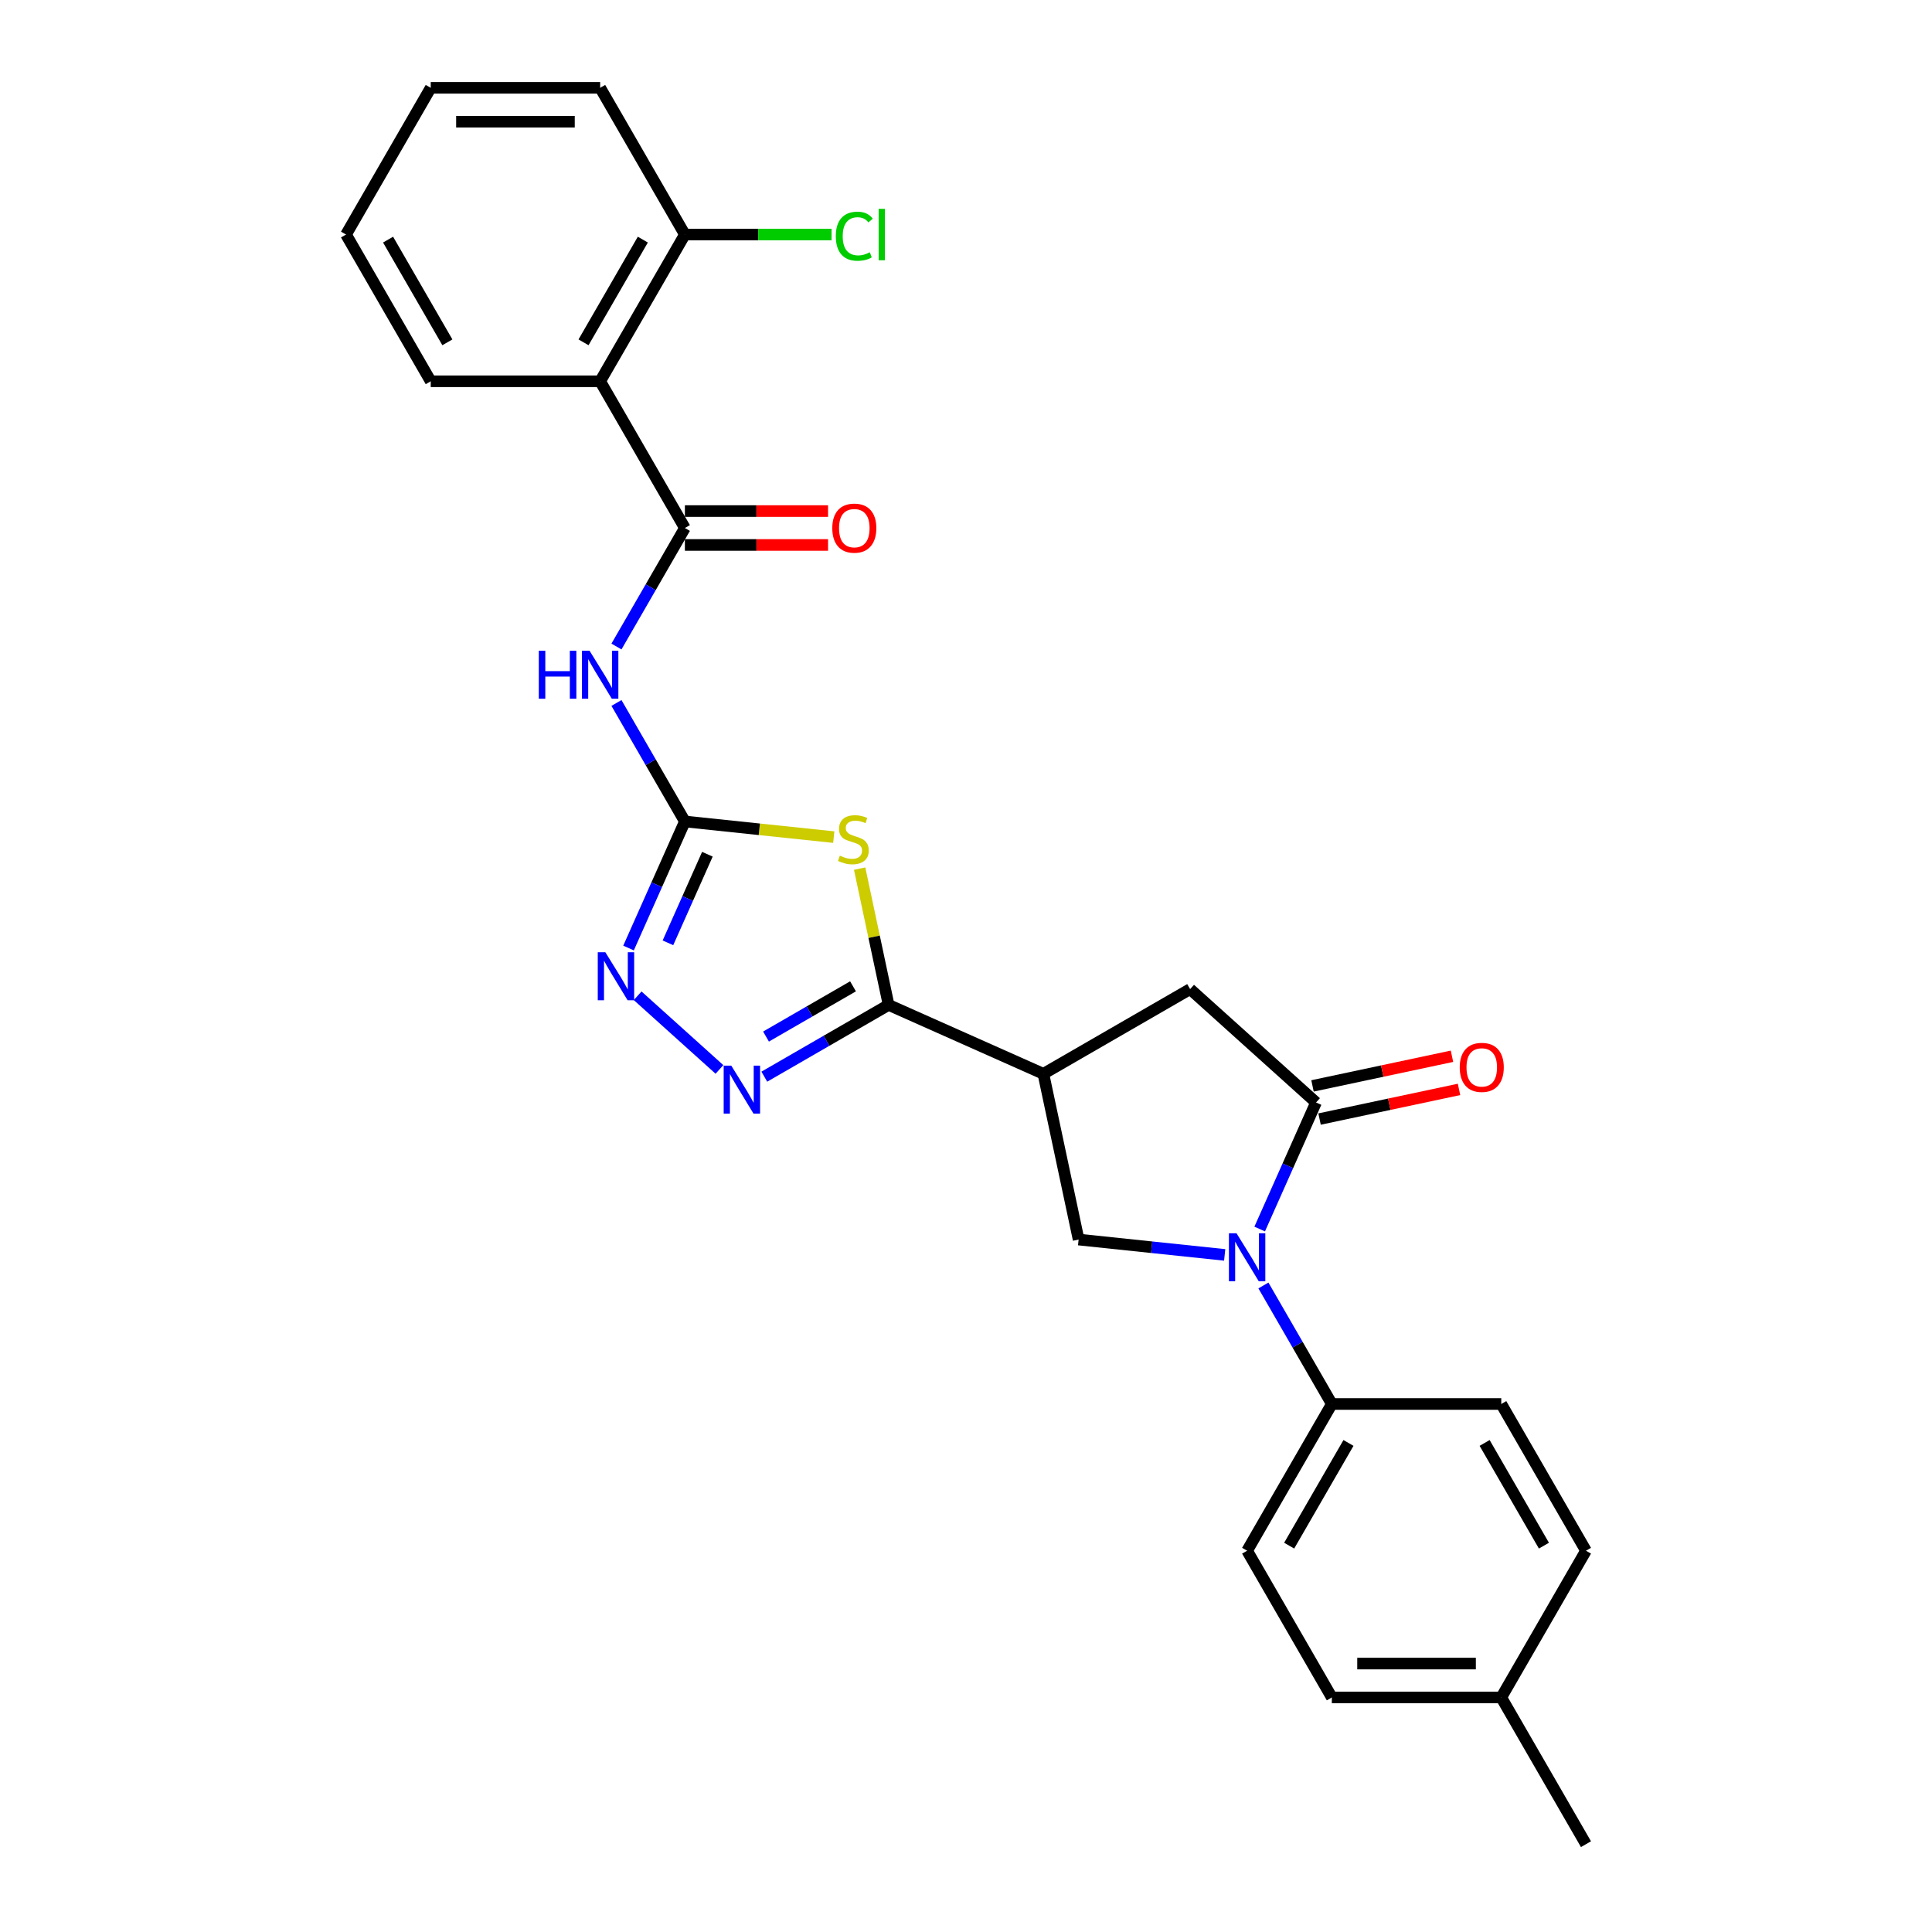 <?xml version='1.0' encoding='iso-8859-1'?>
<svg version='1.1' baseProfile='full'
              xmlns='http://www.w3.org/2000/svg'
                      xmlns:rdkit='http://www.rdkit.org/xml'
                      xmlns:xlink='http://www.w3.org/1999/xlink'
                  xml:space='preserve'
width='1000px' height='1000px' viewBox='0 0 1000 1000'>
<!-- END OF HEADER -->
<rect style='opacity:1.0;fill:#FFFFFF;stroke:none' width='1000' height='1000' x='0' y='0'> </rect>
<path class='bond-0' d='M 431.554,433.291 L 393.024,429.242' style='fill:none;fill-rule:evenodd;stroke:#CCCC00;stroke-width:6px;stroke-linecap:butt;stroke-linejoin:miter;stroke-opacity:1' />
<path class='bond-0' d='M 393.024,429.242 L 354.493,425.192' style='fill:none;fill-rule:evenodd;stroke:#000000;stroke-width:6px;stroke-linecap:butt;stroke-linejoin:miter;stroke-opacity:1' />
<path class='bond-2' d='M 444.949,449.6 L 452.446,484.87' style='fill:none;fill-rule:evenodd;stroke:#CCCC00;stroke-width:6px;stroke-linecap:butt;stroke-linejoin:miter;stroke-opacity:1' />
<path class='bond-2' d='M 452.446,484.87 L 459.943,520.139' style='fill:none;fill-rule:evenodd;stroke:#000000;stroke-width:6px;stroke-linecap:butt;stroke-linejoin:miter;stroke-opacity:1' />
<path class='bond-7' d='M 354.493,425.192 L 336.787,394.523' style='fill:none;fill-rule:evenodd;stroke:#000000;stroke-width:6px;stroke-linecap:butt;stroke-linejoin:miter;stroke-opacity:1' />
<path class='bond-7' d='M 336.787,394.523 L 319.08,363.855' style='fill:none;fill-rule:evenodd;stroke:#0000FF;stroke-width:6px;stroke-linecap:butt;stroke-linejoin:miter;stroke-opacity:1' />
<path class='bond-8' d='M 354.493,425.192 L 339.911,457.944' style='fill:none;fill-rule:evenodd;stroke:#000000;stroke-width:6px;stroke-linecap:butt;stroke-linejoin:miter;stroke-opacity:1' />
<path class='bond-8' d='M 339.911,457.944 L 325.329,490.697' style='fill:none;fill-rule:evenodd;stroke:#0000FF;stroke-width:6px;stroke-linecap:butt;stroke-linejoin:miter;stroke-opacity:1' />
<path class='bond-8' d='M 366.142,442.152 L 355.934,465.078' style='fill:none;fill-rule:evenodd;stroke:#000000;stroke-width:6px;stroke-linecap:butt;stroke-linejoin:miter;stroke-opacity:1' />
<path class='bond-8' d='M 355.934,465.078 L 345.726,488.005' style='fill:none;fill-rule:evenodd;stroke:#0000FF;stroke-width:6px;stroke-linecap:butt;stroke-linejoin:miter;stroke-opacity:1' />
<path class='bond-1' d='M 633.896,649.535 L 596.093,645.562' style='fill:none;fill-rule:evenodd;stroke:#0000FF;stroke-width:6px;stroke-linecap:butt;stroke-linejoin:miter;stroke-opacity:1' />
<path class='bond-1' d='M 596.093,645.562 L 558.291,641.589' style='fill:none;fill-rule:evenodd;stroke:#000000;stroke-width:6px;stroke-linecap:butt;stroke-linejoin:miter;stroke-opacity:1' />
<path class='bond-12' d='M 653.942,665.366 L 671.649,696.034' style='fill:none;fill-rule:evenodd;stroke:#0000FF;stroke-width:6px;stroke-linecap:butt;stroke-linejoin:miter;stroke-opacity:1' />
<path class='bond-12' d='M 671.649,696.034 L 689.355,726.703' style='fill:none;fill-rule:evenodd;stroke:#000000;stroke-width:6px;stroke-linecap:butt;stroke-linejoin:miter;stroke-opacity:1' />
<path class='bond-28' d='M 652.012,636.145 L 666.594,603.393' style='fill:none;fill-rule:evenodd;stroke:#0000FF;stroke-width:6px;stroke-linecap:butt;stroke-linejoin:miter;stroke-opacity:1' />
<path class='bond-28' d='M 666.594,603.393 L 681.176,570.641' style='fill:none;fill-rule:evenodd;stroke:#000000;stroke-width:6px;stroke-linecap:butt;stroke-linejoin:miter;stroke-opacity:1' />
<path class='bond-4' d='M 459.943,520.139 L 427.774,538.711' style='fill:none;fill-rule:evenodd;stroke:#000000;stroke-width:6px;stroke-linecap:butt;stroke-linejoin:miter;stroke-opacity:1' />
<path class='bond-4' d='M 427.774,538.711 L 395.606,557.284' style='fill:none;fill-rule:evenodd;stroke:#0000FF;stroke-width:6px;stroke-linecap:butt;stroke-linejoin:miter;stroke-opacity:1' />
<path class='bond-4' d='M 441.522,510.521 L 419.005,523.522' style='fill:none;fill-rule:evenodd;stroke:#000000;stroke-width:6px;stroke-linecap:butt;stroke-linejoin:miter;stroke-opacity:1' />
<path class='bond-4' d='M 419.005,523.522 L 396.487,536.523' style='fill:none;fill-rule:evenodd;stroke:#0000FF;stroke-width:6px;stroke-linecap:butt;stroke-linejoin:miter;stroke-opacity:1' />
<path class='bond-5' d='M 459.943,520.139 L 540.057,555.808' style='fill:none;fill-rule:evenodd;stroke:#000000;stroke-width:6px;stroke-linecap:butt;stroke-linejoin:miter;stroke-opacity:1' />
<path class='bond-3' d='M 681.176,570.641 L 616.005,511.96' style='fill:none;fill-rule:evenodd;stroke:#000000;stroke-width:6px;stroke-linecap:butt;stroke-linejoin:miter;stroke-opacity:1' />
<path class='bond-13' d='M 683,579.219 L 719.093,571.547' style='fill:none;fill-rule:evenodd;stroke:#000000;stroke-width:6px;stroke-linecap:butt;stroke-linejoin:miter;stroke-opacity:1' />
<path class='bond-13' d='M 719.093,571.547 L 755.187,563.875' style='fill:none;fill-rule:evenodd;stroke:#FF0000;stroke-width:6px;stroke-linecap:butt;stroke-linejoin:miter;stroke-opacity:1' />
<path class='bond-13' d='M 679.353,562.063 L 715.447,554.391' style='fill:none;fill-rule:evenodd;stroke:#000000;stroke-width:6px;stroke-linecap:butt;stroke-linejoin:miter;stroke-opacity:1' />
<path class='bond-13' d='M 715.447,554.391 L 751.54,546.719' style='fill:none;fill-rule:evenodd;stroke:#FF0000;stroke-width:6px;stroke-linecap:butt;stroke-linejoin:miter;stroke-opacity:1' />
<path class='bond-27' d='M 372.384,553.533 L 330.044,515.41' style='fill:none;fill-rule:evenodd;stroke:#0000FF;stroke-width:6px;stroke-linecap:butt;stroke-linejoin:miter;stroke-opacity:1' />
<path class='bond-9' d='M 540.057,555.808 L 558.291,641.589' style='fill:none;fill-rule:evenodd;stroke:#000000;stroke-width:6px;stroke-linecap:butt;stroke-linejoin:miter;stroke-opacity:1' />
<path class='bond-11' d='M 540.057,555.808 L 616.005,511.96' style='fill:none;fill-rule:evenodd;stroke:#000000;stroke-width:6px;stroke-linecap:butt;stroke-linejoin:miter;stroke-opacity:1' />
<path class='bond-6' d='M 354.493,273.297 L 336.787,303.966' style='fill:none;fill-rule:evenodd;stroke:#000000;stroke-width:6px;stroke-linecap:butt;stroke-linejoin:miter;stroke-opacity:1' />
<path class='bond-6' d='M 336.787,303.966 L 319.08,334.634' style='fill:none;fill-rule:evenodd;stroke:#0000FF;stroke-width:6px;stroke-linecap:butt;stroke-linejoin:miter;stroke-opacity:1' />
<path class='bond-10' d='M 354.493,273.297 L 310.645,197.35' style='fill:none;fill-rule:evenodd;stroke:#000000;stroke-width:6px;stroke-linecap:butt;stroke-linejoin:miter;stroke-opacity:1' />
<path class='bond-15' d='M 354.493,282.067 L 391.545,282.067' style='fill:none;fill-rule:evenodd;stroke:#000000;stroke-width:6px;stroke-linecap:butt;stroke-linejoin:miter;stroke-opacity:1' />
<path class='bond-15' d='M 391.545,282.067 L 428.597,282.067' style='fill:none;fill-rule:evenodd;stroke:#FF0000;stroke-width:6px;stroke-linecap:butt;stroke-linejoin:miter;stroke-opacity:1' />
<path class='bond-15' d='M 354.493,264.527 L 391.545,264.527' style='fill:none;fill-rule:evenodd;stroke:#000000;stroke-width:6px;stroke-linecap:butt;stroke-linejoin:miter;stroke-opacity:1' />
<path class='bond-15' d='M 391.545,264.527 L 428.597,264.527' style='fill:none;fill-rule:evenodd;stroke:#FF0000;stroke-width:6px;stroke-linecap:butt;stroke-linejoin:miter;stroke-opacity:1' />
<path class='bond-14' d='M 310.645,197.35 L 354.493,121.402' style='fill:none;fill-rule:evenodd;stroke:#000000;stroke-width:6px;stroke-linecap:butt;stroke-linejoin:miter;stroke-opacity:1' />
<path class='bond-14' d='M 302.033,177.188 L 332.726,124.025' style='fill:none;fill-rule:evenodd;stroke:#000000;stroke-width:6px;stroke-linecap:butt;stroke-linejoin:miter;stroke-opacity:1' />
<path class='bond-22' d='M 310.645,197.35 L 222.948,197.35' style='fill:none;fill-rule:evenodd;stroke:#000000;stroke-width:6px;stroke-linecap:butt;stroke-linejoin:miter;stroke-opacity:1' />
<path class='bond-16' d='M 689.355,726.703 L 645.507,802.65' style='fill:none;fill-rule:evenodd;stroke:#000000;stroke-width:6px;stroke-linecap:butt;stroke-linejoin:miter;stroke-opacity:1' />
<path class='bond-16' d='M 697.967,746.865 L 667.274,800.028' style='fill:none;fill-rule:evenodd;stroke:#000000;stroke-width:6px;stroke-linecap:butt;stroke-linejoin:miter;stroke-opacity:1' />
<path class='bond-17' d='M 689.355,726.703 L 777.052,726.703' style='fill:none;fill-rule:evenodd;stroke:#000000;stroke-width:6px;stroke-linecap:butt;stroke-linejoin:miter;stroke-opacity:1' />
<path class='bond-18' d='M 354.493,121.402 L 392.457,121.402' style='fill:none;fill-rule:evenodd;stroke:#000000;stroke-width:6px;stroke-linecap:butt;stroke-linejoin:miter;stroke-opacity:1' />
<path class='bond-18' d='M 392.457,121.402 L 430.421,121.402' style='fill:none;fill-rule:evenodd;stroke:#00CC00;stroke-width:6px;stroke-linecap:butt;stroke-linejoin:miter;stroke-opacity:1' />
<path class='bond-23' d='M 354.493,121.402 L 310.645,45.455' style='fill:none;fill-rule:evenodd;stroke:#000000;stroke-width:6px;stroke-linecap:butt;stroke-linejoin:miter;stroke-opacity:1' />
<path class='bond-19' d='M 645.507,802.65 L 689.355,878.598' style='fill:none;fill-rule:evenodd;stroke:#000000;stroke-width:6px;stroke-linecap:butt;stroke-linejoin:miter;stroke-opacity:1' />
<path class='bond-20' d='M 777.052,726.703 L 820.9,802.65' style='fill:none;fill-rule:evenodd;stroke:#000000;stroke-width:6px;stroke-linecap:butt;stroke-linejoin:miter;stroke-opacity:1' />
<path class='bond-20' d='M 768.439,746.865 L 799.133,800.028' style='fill:none;fill-rule:evenodd;stroke:#000000;stroke-width:6px;stroke-linecap:butt;stroke-linejoin:miter;stroke-opacity:1' />
<path class='bond-30' d='M 689.355,878.598 L 777.052,878.598' style='fill:none;fill-rule:evenodd;stroke:#000000;stroke-width:6px;stroke-linecap:butt;stroke-linejoin:miter;stroke-opacity:1' />
<path class='bond-30' d='M 702.51,861.059 L 763.897,861.059' style='fill:none;fill-rule:evenodd;stroke:#000000;stroke-width:6px;stroke-linecap:butt;stroke-linejoin:miter;stroke-opacity:1' />
<path class='bond-21' d='M 820.9,802.65 L 777.052,878.598' style='fill:none;fill-rule:evenodd;stroke:#000000;stroke-width:6px;stroke-linecap:butt;stroke-linejoin:miter;stroke-opacity:1' />
<path class='bond-24' d='M 777.052,878.598 L 820.9,954.545' style='fill:none;fill-rule:evenodd;stroke:#000000;stroke-width:6px;stroke-linecap:butt;stroke-linejoin:miter;stroke-opacity:1' />
<path class='bond-25' d='M 222.948,197.35 L 179.1,121.402' style='fill:none;fill-rule:evenodd;stroke:#000000;stroke-width:6px;stroke-linecap:butt;stroke-linejoin:miter;stroke-opacity:1' />
<path class='bond-25' d='M 231.561,177.188 L 200.867,124.025' style='fill:none;fill-rule:evenodd;stroke:#000000;stroke-width:6px;stroke-linecap:butt;stroke-linejoin:miter;stroke-opacity:1' />
<path class='bond-29' d='M 310.645,45.455 L 222.948,45.455' style='fill:none;fill-rule:evenodd;stroke:#000000;stroke-width:6px;stroke-linecap:butt;stroke-linejoin:miter;stroke-opacity:1' />
<path class='bond-29' d='M 297.49,62.994 L 236.103,62.994' style='fill:none;fill-rule:evenodd;stroke:#000000;stroke-width:6px;stroke-linecap:butt;stroke-linejoin:miter;stroke-opacity:1' />
<path class='bond-26' d='M 179.1,121.402 L 222.948,45.455' style='fill:none;fill-rule:evenodd;stroke:#000000;stroke-width:6px;stroke-linecap:butt;stroke-linejoin:miter;stroke-opacity:1' />
<path  class='atom-0' d='M 434.694 442.883
Q 434.974 442.988, 436.132 443.479
Q 437.29 443.97, 438.552 444.286
Q 439.85 444.567, 441.113 444.567
Q 443.463 444.567, 444.831 443.444
Q 446.199 442.287, 446.199 440.287
Q 446.199 438.919, 445.498 438.077
Q 444.831 437.235, 443.779 436.779
Q 442.727 436.323, 440.973 435.797
Q 438.763 435.131, 437.43 434.499
Q 436.132 433.868, 435.185 432.535
Q 434.273 431.202, 434.273 428.957
Q 434.273 425.835, 436.377 423.905
Q 438.517 421.976, 442.727 421.976
Q 445.603 421.976, 448.865 423.344
L 448.059 426.045
Q 445.077 424.817, 442.832 424.817
Q 440.412 424.817, 439.079 425.835
Q 437.746 426.817, 437.781 428.536
Q 437.781 429.869, 438.447 430.676
Q 439.149 431.482, 440.131 431.938
Q 441.148 432.394, 442.832 432.921
Q 445.077 433.622, 446.41 434.324
Q 447.743 435.025, 448.69 436.464
Q 449.672 437.867, 449.672 440.287
Q 449.672 443.725, 447.357 445.584
Q 445.077 447.408, 441.253 447.408
Q 439.043 447.408, 437.36 446.917
Q 435.711 446.461, 433.747 445.654
L 434.694 442.883
' fill='#CCCC00'/>
<path  class='atom-2' d='M 640.017 638.338
L 648.155 651.492
Q 648.962 652.79, 650.26 655.14
Q 651.558 657.491, 651.628 657.631
L 651.628 638.338
L 654.925 638.338
L 654.925 663.173
L 651.523 663.173
L 642.788 648.791
Q 641.771 647.107, 640.683 645.178
Q 639.631 643.249, 639.315 642.652
L 639.315 663.173
L 636.088 663.173
L 636.088 638.338
L 640.017 638.338
' fill='#0000FF'/>
<path  class='atom-5' d='M 378.505 551.569
L 386.644 564.724
Q 387.45 566.022, 388.748 568.372
Q 390.046 570.722, 390.116 570.863
L 390.116 551.569
L 393.414 551.569
L 393.414 576.405
L 390.011 576.405
L 381.276 562.023
Q 380.259 560.339, 379.172 558.41
Q 378.119 556.481, 377.804 555.884
L 377.804 576.405
L 374.576 576.405
L 374.576 551.569
L 378.505 551.569
' fill='#0000FF'/>
<path  class='atom-8' d='M 278.881 336.827
L 282.249 336.827
L 282.249 347.385
L 294.947 347.385
L 294.947 336.827
L 298.315 336.827
L 298.315 361.662
L 294.947 361.662
L 294.947 350.192
L 282.249 350.192
L 282.249 361.662
L 278.881 361.662
L 278.881 336.827
' fill='#0000FF'/>
<path  class='atom-8' d='M 305.155 336.827
L 313.293 349.981
Q 314.1 351.279, 315.398 353.629
Q 316.696 355.98, 316.766 356.12
L 316.766 336.827
L 320.064 336.827
L 320.064 361.662
L 316.661 361.662
L 307.926 347.28
Q 306.909 345.596, 305.822 343.667
Q 304.769 341.738, 304.454 341.141
L 304.454 361.662
L 301.226 361.662
L 301.226 336.827
L 305.155 336.827
' fill='#0000FF'/>
<path  class='atom-9' d='M 313.334 492.889
L 321.472 506.044
Q 322.279 507.341, 323.577 509.692
Q 324.875 512.042, 324.945 512.182
L 324.945 492.889
L 328.242 492.889
L 328.242 517.725
L 324.84 517.725
L 316.105 503.342
Q 315.088 501.659, 314 499.729
Q 312.948 497.8, 312.632 497.204
L 312.632 517.725
L 309.405 517.725
L 309.405 492.889
L 313.334 492.889
' fill='#0000FF'/>
<path  class='atom-14' d='M 755.556 552.478
Q 755.556 546.514, 758.502 543.182
Q 761.449 539.849, 766.956 539.849
Q 772.464 539.849, 775.41 543.182
Q 778.357 546.514, 778.357 552.478
Q 778.357 558.511, 775.375 561.949
Q 772.394 565.352, 766.956 565.352
Q 761.484 565.352, 758.502 561.949
Q 755.556 558.546, 755.556 552.478
M 766.956 562.545
Q 770.745 562.545, 772.779 560.02
Q 774.849 557.459, 774.849 552.478
Q 774.849 547.602, 772.779 545.146
Q 770.745 542.656, 766.956 542.656
Q 763.168 542.656, 761.098 545.111
Q 759.064 547.567, 759.064 552.478
Q 759.064 557.494, 761.098 560.02
Q 763.168 562.545, 766.956 562.545
' fill='#FF0000'/>
<path  class='atom-16' d='M 430.789 273.367
Q 430.789 267.404, 433.736 264.071
Q 436.682 260.739, 442.19 260.739
Q 447.697 260.739, 450.644 264.071
Q 453.59 267.404, 453.59 273.367
Q 453.59 279.401, 450.609 282.838
Q 447.627 286.241, 442.19 286.241
Q 436.718 286.241, 433.736 282.838
Q 430.789 279.436, 430.789 273.367
M 442.19 283.435
Q 445.978 283.435, 448.013 280.909
Q 450.083 278.348, 450.083 273.367
Q 450.083 268.491, 448.013 266.036
Q 445.978 263.545, 442.19 263.545
Q 438.401 263.545, 436.332 266.001
Q 434.297 268.456, 434.297 273.367
Q 434.297 278.383, 436.332 280.909
Q 438.401 283.435, 442.19 283.435
' fill='#FF0000'/>
<path  class='atom-19' d='M 432.613 122.261
Q 432.613 116.088, 435.49 112.86
Q 438.401 109.598, 443.909 109.598
Q 449.03 109.598, 451.766 113.211
L 449.451 115.105
Q 447.452 112.475, 443.909 112.475
Q 440.155 112.475, 438.156 115
Q 436.191 117.491, 436.191 122.261
Q 436.191 127.172, 438.226 129.698
Q 440.296 132.224, 444.295 132.224
Q 447.031 132.224, 450.223 130.575
L 451.205 133.206
Q 449.907 134.048, 447.943 134.539
Q 445.978 135.03, 443.803 135.03
Q 438.401 135.03, 435.49 131.733
Q 432.613 128.435, 432.613 122.261
' fill='#00CC00'/>
<path  class='atom-19' d='M 454.783 108.09
L 458.01 108.09
L 458.01 134.714
L 454.783 134.714
L 454.783 108.09
' fill='#00CC00'/>
</svg>
